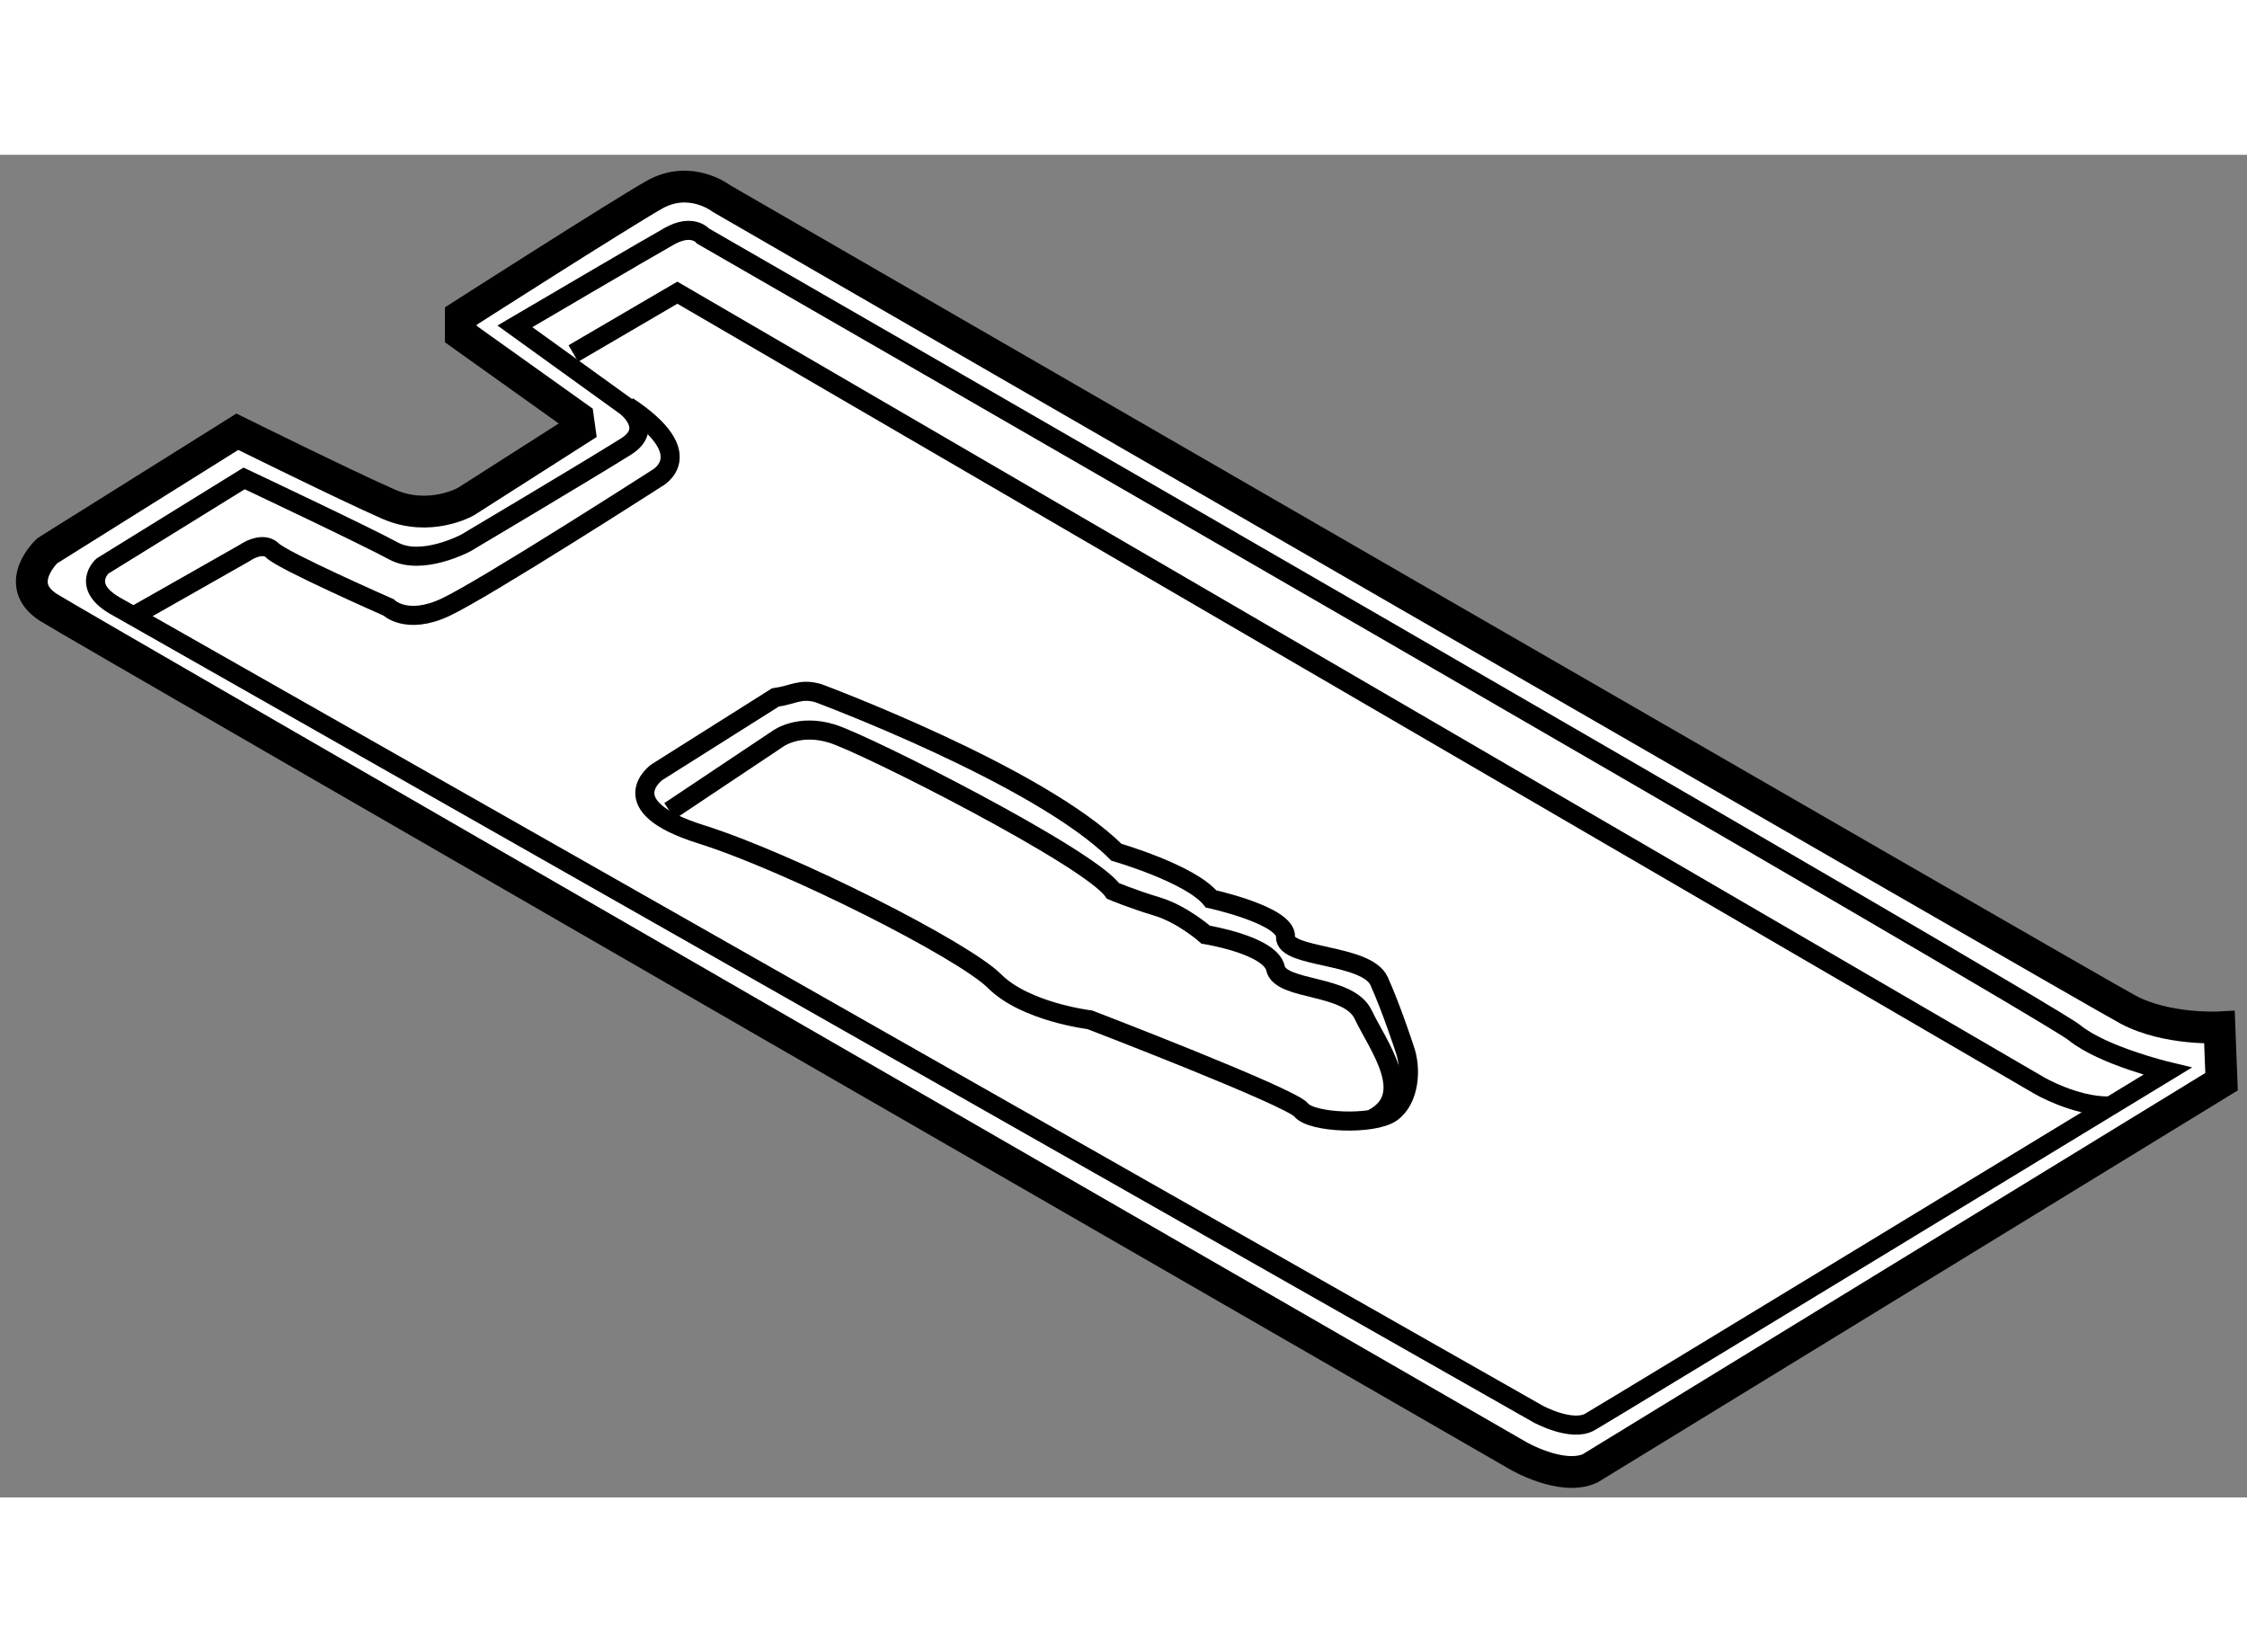 <?xml version="1.0" encoding="utf-8"?>
<!-- Generator: Adobe Illustrator 15.1.0, SVG Export Plug-In . SVG Version: 6.00 Build 0)  -->
<!DOCTYPE svg PUBLIC "-//W3C//DTD SVG 1.1//EN" "http://www.w3.org/Graphics/SVG/1.1/DTD/svg11.dtd">
<svg version="1.1" xmlns="http://www.w3.org/2000/svg" xmlns:xlink="http://www.w3.org/1999/xlink" x="0px" y="0px" width="244.8px"
	 height="180px" viewBox="164.43 133.028 35.326 21.108" enable-background="new 0 0 244.8 180" xml:space="preserve">
	
<rect x="164.43" y="133.028" width="35.326" height="21.108" fill="#808080" stroke="none"/>
	
<g><path fill="#FFFFFF" stroke="#000000" stroke-width="0.5" d="M173.541,137.34c-0.415,0.265-1.786,1.14-1.786,1.14
				s-0.567,0.325-1.216,0.041c-0.647-0.283-2.378-1.139-2.378-1.139l-2.989,1.872c0,0-0.556,0.519,0.018,0.889
				c0.368,0.238,23.103,13.335,23.103,13.335s0.687,0.403,1.134,0.202l9.929-6.08l-0.033-0.854c0,0-0.826,0.046-1.435-0.278
				c-0.607-0.324-22.114-12.751-22.114-12.751s-0.49-0.383-1.06-0.059c-0.566,0.323-3.039,1.905-3.039,1.905v0.284
				c0,0,1.383,0.986,1.841,1.313L173.541,137.34z"></path><path fill="none" stroke="#000000" stroke-width="0.3" d="M166.486,140.304l1.784-1.013c0,0,0.283-0.203,0.446-0.04
				c0.162,0.162,1.822,0.892,1.822,0.892s0.284,0.284,0.892,0c0.608-0.283,3.323-2.027,3.323-2.027s0.708-0.367-0.457-1.136"></path><path fill="none" stroke="#000000" stroke-width="0.3" d="M166.04,139.494c0,0-0.364,0.325,0.243,0.648l22.332,12.685
				c0,0,0.525,0.285,0.811,0.122c0.284-0.162,9.079-5.513,9.079-5.513s-1.015-0.243-1.461-0.606
				c-0.444-0.366-21.561-12.524-21.561-12.524s-0.162-0.202-0.526,0c-0.363,0.203-2.432,1.419-2.432,1.419l1.742,1.256
				c0,0,0.464,0.347,0.003,0.635c-0.65,0.406-2.516,1.514-2.516,1.514s-0.692,0.37-1.138,0.126c-0.445-0.242-2.348-1.14-2.348-1.14
				L166.04,139.494z"></path><path fill="none" stroke="#000000" stroke-width="0.3" d="M173.444,136.152l1.635-0.956l21.413,12.466c0,0,0.549,0.32,1.076,0.32"></path><path fill="none" stroke="#000000" stroke-width="0.3" d="M186.508,147.071c0.122,0.324,0.082,0.813-0.202,1.015
				s-1.258,0.162-1.419-0.041c-0.161-0.204-3.324-1.418-3.324-1.418s-1.012-0.121-1.498-0.608c-0.486-0.486-3.202-1.864-4.621-2.311
				c-1.418-0.446-0.689-0.972-0.689-0.972l1.864-1.176c0.284-0.04,0.395-0.149,0.676-0.068c0,0,3.475,1.291,4.687,2.501
				c0,0,1.17,0.338,1.488,0.734c0,0,1.19,0.259,1.17,0.596c-0.018,0.339,1.271,0.259,1.471,0.695
				C186.308,146.455,186.508,147.071,186.508,147.071z"></path><path fill="none" stroke="#000000" stroke-width="0.3" d="M174.957,143.345l1.702-1.136c0,0,0.325-0.244,0.852-0.081
				c0.526,0.162,4.052,1.946,4.417,2.473c0,0,0.285,0.122,0.689,0.244c0.405,0.121,0.769,0.444,0.769,0.444s1.015,0.162,1.096,0.527
				c0.08,0.365,1.147,0.242,1.379,0.729c0.229,0.484,0.842,1.27,0.151,1.634"></path></g>


</svg>